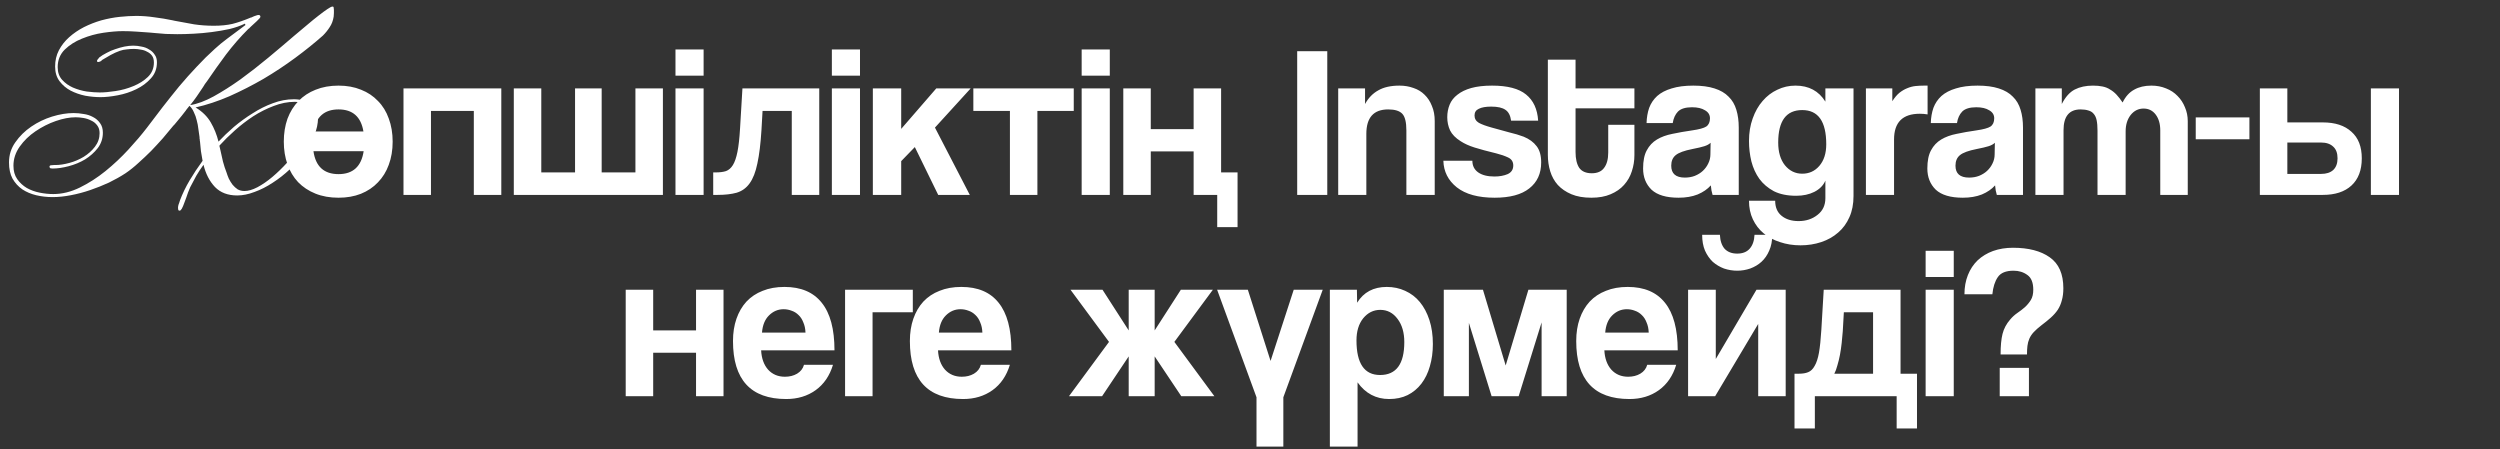<?xml version="1.0" encoding="UTF-8"?> <svg xmlns="http://www.w3.org/2000/svg" width="534" height="96" viewBox="0 0 534 96" fill="none"><rect x="0" y="0" width="534" height="96" fill="#333333" stroke="none"/><path d="M72.315 42.232C70.466 42.232 68.817 41.939 67.369 41.353C65.92 40.768 64.688 39.951 63.671 38.904C62.684 37.856 61.929 36.592 61.406 35.113C60.882 33.634 60.62 32.016 60.62 30.26C60.62 28.472 60.882 26.839 61.406 25.36C61.96 23.881 62.746 22.617 63.763 21.569C64.78 20.522 65.997 19.72 67.415 19.166C68.863 18.58 70.496 18.288 72.315 18.288C74.102 18.288 75.704 18.58 77.122 19.166C78.54 19.72 79.741 20.522 80.728 21.569C81.744 22.586 82.515 23.834 83.039 25.314C83.593 26.793 83.871 28.441 83.871 30.26C83.871 32.078 83.593 33.727 83.039 35.206C82.515 36.654 81.744 37.902 80.728 38.95C79.741 39.998 78.524 40.814 77.076 41.4C75.658 41.954 74.071 42.232 72.315 42.232ZM72.315 37.193C75.396 37.193 77.184 35.56 77.677 32.294H66.953C67.415 35.56 69.202 37.193 72.315 37.193ZM72.315 23.372C69.295 23.372 67.507 24.944 66.953 28.087H77.63C77.106 24.944 75.335 23.372 72.315 23.372ZM86.185 41.631V18.888H107.078V41.631H101.208V23.696H92.055V41.631H86.185ZM109.749 41.631V18.888H115.619V36.824H122.83V18.888H128.516V36.824H135.727V18.888H141.597V41.631H109.749ZM144.282 41.631V18.888H150.291V41.631H144.282ZM144.282 16.161V10.568H150.291V16.161H144.282ZM169.122 41.631V23.696H162.882L162.65 27.764C162.466 30.722 162.173 33.11 161.772 34.928C161.402 36.746 160.848 38.164 160.108 39.181C159.399 40.167 158.475 40.83 157.335 41.169C156.225 41.477 154.869 41.631 153.267 41.631H152.342V36.824H152.943C153.775 36.824 154.484 36.731 155.07 36.546C155.655 36.33 156.148 35.899 156.549 35.252C156.949 34.605 157.273 33.665 157.519 32.432C157.766 31.2 157.951 29.535 158.074 27.44L158.583 18.888H174.992V41.631H169.122ZM177.686 41.631V18.888H183.695V41.631H177.686ZM177.686 16.161V10.568H183.695V16.161H177.686ZM200.4 41.631L195.408 31.415L192.496 34.42V41.631H186.44V18.888H192.496V27.532L199.984 18.888H207.334L199.707 27.255L207.149 41.631H200.4ZM215.719 41.631V23.696H207.907V18.888H229.355V23.696H221.589V41.631H215.719ZM231.043 41.631V18.888H237.052V41.631H231.043ZM231.043 16.161V10.568H237.052V16.161H231.043ZM259.997 48.518V41.631H254.959V32.34H245.806V41.631H239.936V18.888H245.806V27.579H254.959V18.888H260.829V36.824H264.342V48.518H259.997ZM277.08 41.631V10.938H283.506V41.631H277.08ZM300.402 41.631V27.856C300.402 26.099 300.109 24.913 299.524 24.297C298.938 23.68 297.936 23.372 296.519 23.372C293.406 23.372 291.85 25.113 291.85 28.596V41.631H285.841V18.888H291.573V22.216C292.282 20.922 293.222 19.951 294.393 19.304C295.564 18.626 297.074 18.288 298.923 18.288C300.001 18.288 301.003 18.457 301.927 18.796C302.852 19.104 303.638 19.582 304.285 20.229C304.963 20.876 305.486 21.677 305.856 22.633C306.257 23.557 306.457 24.636 306.457 25.868V41.631H300.402ZM322.771 25.776C322.617 24.666 322.217 23.896 321.569 23.465C320.922 23.002 319.905 22.771 318.519 22.771C317.378 22.771 316.5 22.925 315.884 23.233C315.267 23.511 314.959 23.988 314.959 24.666C314.959 25.344 315.267 25.868 315.884 26.238C316.5 26.577 317.425 26.916 318.657 27.255C319.952 27.625 321.184 27.964 322.355 28.272C323.526 28.549 324.559 28.858 325.452 29.196C326.654 29.689 327.579 30.367 328.226 31.23C328.873 32.062 329.196 33.218 329.196 34.697C329.196 37.07 328.349 38.919 326.654 40.244C324.99 41.569 322.525 42.232 319.258 42.232C315.745 42.232 313.049 41.492 311.169 40.013C309.32 38.534 308.365 36.639 308.303 34.327H314.497C314.497 35.406 314.913 36.238 315.745 36.824C316.577 37.409 317.733 37.702 319.212 37.702C320.29 37.702 321.23 37.532 322.032 37.193C322.833 36.824 323.233 36.207 323.233 35.344C323.233 34.543 322.864 33.973 322.124 33.634C321.415 33.295 320.568 33.002 319.582 32.756C317.671 32.294 316.13 31.878 314.959 31.508C313.788 31.138 312.802 30.691 312.001 30.167C310.922 29.489 310.167 28.719 309.736 27.856C309.335 26.993 309.135 26.053 309.135 25.036C309.135 24.081 309.304 23.187 309.643 22.355C309.982 21.523 310.537 20.814 311.308 20.229C312.078 19.613 313.064 19.135 314.266 18.796C315.499 18.457 316.978 18.288 318.703 18.288C322.001 18.288 324.42 18.919 325.961 20.183C327.532 21.446 328.395 23.311 328.549 25.776H322.771ZM343.518 26.654H349.111V33.126C349.111 34.327 348.926 35.483 348.556 36.592C348.217 37.671 347.663 38.642 346.892 39.505C346.153 40.337 345.197 40.999 344.026 41.492C342.886 41.985 341.515 42.232 339.912 42.232C338.248 42.232 336.831 41.985 335.66 41.492C334.489 40.999 333.518 40.337 332.747 39.505C332.008 38.672 331.469 37.702 331.13 36.592C330.791 35.483 330.621 34.312 330.621 33.079V12.741H336.538V18.888H349.111V23.141H336.538V32.478C336.538 33.927 336.8 35.052 337.324 35.853C337.878 36.623 338.772 37.008 340.005 37.008C341.207 37.008 342.085 36.623 342.639 35.853C343.225 35.082 343.518 33.988 343.518 32.571V26.654ZM365.388 30.491C365.08 30.799 364.633 31.045 364.047 31.23C363.462 31.415 362.614 31.616 361.505 31.831C359.779 32.17 358.593 32.602 357.946 33.126C357.298 33.649 356.975 34.404 356.975 35.391C356.975 37.085 357.946 37.933 359.887 37.933C360.657 37.933 361.366 37.81 362.013 37.563C362.691 37.286 363.261 36.931 363.724 36.5C364.217 36.038 364.602 35.514 364.879 34.928C365.187 34.312 365.342 33.665 365.342 32.987L365.388 30.491ZM365.804 41.631C365.619 41.045 365.496 40.367 365.434 39.597C364.725 40.398 363.785 41.045 362.614 41.538C361.443 42.001 360.087 42.232 358.546 42.232C355.927 42.232 354.001 41.662 352.768 40.522C351.567 39.35 350.966 37.84 350.966 35.992C350.966 34.358 351.228 33.064 351.751 32.109C352.275 31.122 353 30.352 353.924 29.797C354.849 29.243 355.943 28.842 357.206 28.596C358.5 28.318 359.902 28.072 361.412 27.856C362.922 27.64 363.939 27.363 364.463 27.024C364.987 26.654 365.249 26.069 365.249 25.267C365.249 24.528 364.895 23.958 364.186 23.557C363.508 23.126 362.583 22.91 361.412 22.91C360.026 22.91 359.024 23.218 358.408 23.834C357.822 24.451 357.453 25.267 357.298 26.284H351.705C351.736 25.113 351.921 24.035 352.26 23.049C352.63 22.062 353.2 21.215 353.97 20.506C354.771 19.797 355.804 19.258 357.067 18.888C358.331 18.488 359.872 18.288 361.69 18.288C363.477 18.288 364.987 18.488 366.22 18.888C367.483 19.289 368.485 19.875 369.224 20.645C369.995 21.384 370.549 22.324 370.888 23.465C371.227 24.574 371.397 25.837 371.397 27.255V41.631H365.804ZM384.956 37.101C386.435 37.101 387.652 36.546 388.608 35.437C389.594 34.297 390.087 32.756 390.087 30.814C390.087 25.945 388.377 23.511 384.956 23.511C381.535 23.511 379.825 25.822 379.825 30.445C379.825 32.478 380.303 34.096 381.258 35.298C382.244 36.5 383.477 37.101 384.956 37.101ZM389.902 38.58C389.471 39.597 388.685 40.398 387.545 40.984C386.435 41.538 385.141 41.816 383.662 41.816C381.782 41.816 380.195 41.492 378.901 40.845C377.637 40.167 376.605 39.289 375.803 38.21C375.033 37.132 374.463 35.884 374.093 34.466C373.754 33.048 373.585 31.6 373.585 30.121C373.585 28.364 373.847 26.762 374.371 25.314C374.894 23.834 375.603 22.586 376.497 21.569C377.391 20.522 378.438 19.72 379.64 19.166C380.842 18.58 382.136 18.288 383.523 18.288C386.358 18.288 388.484 19.428 389.902 21.708V18.888H395.911V41.862C395.911 43.588 395.618 45.098 395.033 46.392C394.447 47.717 393.646 48.811 392.629 49.674C391.612 50.568 390.41 51.246 389.024 51.708C387.637 52.17 386.158 52.401 384.586 52.401C383.014 52.401 381.551 52.17 380.195 51.708C378.839 51.276 377.668 50.645 376.682 49.813C375.726 49.011 374.971 48.025 374.417 46.854C373.862 45.683 373.585 44.358 373.585 42.879H379.178C379.178 44.266 379.625 45.329 380.518 46.068C381.443 46.839 382.66 47.224 384.17 47.224C385.773 47.224 387.128 46.777 388.238 45.883C389.347 45.021 389.902 43.834 389.902 42.324V38.58ZM398.559 41.631V18.888H404.198V21.616C404.691 20.845 405.2 20.244 405.723 19.813C406.278 19.381 406.833 19.058 407.387 18.842C407.973 18.596 408.559 18.442 409.144 18.38C409.73 18.318 410.33 18.288 410.947 18.288H411.733V24.435C411.178 24.343 410.623 24.297 410.069 24.297C406.401 24.297 404.568 26.13 404.568 29.797V41.631H398.559ZM426.103 30.491C425.794 30.799 425.348 31.045 424.762 31.23C424.177 31.415 423.329 31.616 422.22 31.831C420.494 32.17 419.308 32.602 418.66 33.126C418.013 33.649 417.69 34.404 417.69 35.391C417.69 37.085 418.66 37.933 420.602 37.933C421.372 37.933 422.081 37.81 422.728 37.563C423.406 37.286 423.976 36.931 424.439 36.5C424.932 36.038 425.317 35.514 425.594 34.928C425.902 34.312 426.056 33.665 426.056 32.987L426.103 30.491ZM426.519 41.631C426.334 41.045 426.21 40.367 426.149 39.597C425.44 40.398 424.5 41.045 423.329 41.538C422.158 42.001 420.802 42.232 419.261 42.232C416.642 42.232 414.716 41.662 413.483 40.522C412.281 39.35 411.681 37.84 411.681 35.992C411.681 34.358 411.943 33.064 412.466 32.109C412.99 31.122 413.714 30.352 414.639 29.797C415.563 29.243 416.657 28.842 417.921 28.596C419.215 28.318 420.617 28.072 422.127 27.856C423.637 27.64 424.654 27.363 425.178 27.024C425.702 26.654 425.964 26.069 425.964 25.267C425.964 24.528 425.61 23.958 424.901 23.557C424.223 23.126 423.298 22.91 422.127 22.91C420.741 22.91 419.739 23.218 419.123 23.834C418.537 24.451 418.167 25.267 418.013 26.284H412.42C412.451 25.113 412.636 24.035 412.975 23.049C413.345 22.062 413.915 21.215 414.685 20.506C415.486 19.797 416.519 19.258 417.782 18.888C419.046 18.488 420.587 18.288 422.405 18.288C424.192 18.288 425.702 18.488 426.935 18.888C428.198 19.289 429.2 19.875 429.939 20.645C430.71 21.384 431.264 22.324 431.603 23.465C431.942 24.574 432.112 25.837 432.112 27.255V41.631H426.519ZM461.433 41.631V27.856C461.433 26.469 461.11 25.344 460.463 24.482C459.816 23.619 458.953 23.187 457.874 23.187C456.765 23.187 455.84 23.649 455.101 24.574C454.392 25.498 454.037 26.654 454.037 28.041V41.631H448.028V27.948C448.028 27.024 447.967 26.269 447.843 25.683C447.72 25.098 447.504 24.636 447.196 24.297C446.919 23.958 446.549 23.727 446.087 23.603C445.625 23.449 445.07 23.372 444.423 23.372C441.988 23.372 440.771 24.851 440.771 27.81V41.631H434.762V18.888H440.401V22.216C441.172 20.706 442.096 19.674 443.175 19.119C444.253 18.565 445.548 18.288 447.058 18.288C447.828 18.288 448.506 18.349 449.091 18.472C449.708 18.596 450.247 18.811 450.709 19.119C451.202 19.397 451.665 19.767 452.096 20.229C452.527 20.691 452.959 21.246 453.39 21.893C454.007 20.63 454.823 19.72 455.84 19.166C456.857 18.58 458.09 18.288 459.538 18.288C460.678 18.288 461.726 18.488 462.681 18.888C463.637 19.258 464.453 19.797 465.131 20.506C465.809 21.184 466.333 21.985 466.703 22.91C467.104 23.834 467.304 24.82 467.304 25.868V41.631H461.433ZM469.01 29.751V25.082H480.474V29.751H469.01ZM488.576 18.888V26.146H496.156C498.776 26.146 500.81 26.808 502.258 28.133C503.737 29.428 504.477 31.323 504.477 33.819C504.477 36.346 503.737 38.287 502.258 39.643C500.81 40.968 498.776 41.631 496.156 41.631H482.705V18.888H488.576ZM488.576 30.445V37.147H495.787C496.896 37.147 497.759 36.87 498.375 36.315C498.991 35.73 499.3 34.898 499.3 33.819C499.3 32.709 498.991 31.878 498.375 31.323C497.759 30.737 496.896 30.445 495.787 30.445H488.576ZM506.418 41.631V18.888H512.427V41.631H506.418ZM133.651 84.631V61.888H139.521V70.579H148.674V61.888H154.544V84.631H148.674V75.34H139.521V84.631H133.651ZM172.053 71.041C172.022 70.209 171.868 69.485 171.59 68.868C171.344 68.221 171.005 67.697 170.573 67.297C170.142 66.865 169.649 66.557 169.094 66.372C168.54 66.156 167.969 66.049 167.384 66.049C166.182 66.049 165.134 66.495 164.241 67.389C163.378 68.252 162.885 69.469 162.761 71.041H172.053ZM162.577 74.831C162.669 76.557 163.162 77.928 164.056 78.945C164.98 79.962 166.182 80.471 167.661 80.471C168.647 80.471 169.51 80.255 170.25 79.823C171.02 79.361 171.513 78.73 171.729 77.928H177.923C177.214 80.27 175.982 82.073 174.225 83.337C172.469 84.6 170.373 85.232 167.939 85.232C160.358 85.232 156.567 81.102 156.567 72.844C156.567 71.087 156.814 69.5 157.307 68.082C157.8 66.665 158.509 65.448 159.433 64.431C160.389 63.414 161.544 62.643 162.9 62.12C164.256 61.565 165.812 61.288 167.569 61.288C171.082 61.288 173.732 62.412 175.519 64.662C177.338 66.911 178.247 70.301 178.247 74.831H162.577ZM180.508 84.631V61.888H194.977V66.696H186.379V84.631H180.508ZM209.836 71.041C209.805 70.209 209.651 69.485 209.374 68.868C209.127 68.221 208.788 67.697 208.357 67.297C207.925 66.865 207.432 66.557 206.877 66.372C206.323 66.156 205.753 66.049 205.167 66.049C203.965 66.049 202.917 66.495 202.024 67.389C201.161 68.252 200.668 69.469 200.545 71.041H209.836ZM200.36 74.831C200.452 76.557 200.945 77.928 201.839 78.945C202.763 79.962 203.965 80.471 205.444 80.471C206.431 80.471 207.293 80.255 208.033 79.823C208.803 79.361 209.296 78.73 209.512 77.928H215.706C214.997 80.27 213.765 82.073 212.008 83.337C210.252 84.6 208.156 85.232 205.722 85.232C198.141 85.232 194.351 81.102 194.351 72.844C194.351 71.087 194.597 69.5 195.09 68.082C195.583 66.665 196.292 65.448 197.216 64.431C198.172 63.414 199.327 62.643 200.683 62.12C202.039 61.565 203.595 61.288 205.352 61.288C208.865 61.288 211.515 62.412 213.303 64.662C215.121 66.911 216.03 70.301 216.03 74.831H200.36ZM246.637 70.579L252.23 61.888H259.071L250.843 73.028L259.395 84.631H252.323L246.637 76.126V84.631H241.09V76.126L235.404 84.631H228.332L236.884 73.028L228.656 61.888H235.497L241.09 70.579V61.888H246.637V70.579ZM268.389 95.401V84.862L259.976 61.888H266.54L271.394 77.096L276.34 61.888H282.534L274.121 84.862V95.401H268.389ZM294.782 80.101C298.233 80.101 299.959 77.759 299.959 73.075C299.959 71.041 299.482 69.392 298.526 68.129C297.571 66.834 296.338 66.187 294.828 66.187C293.38 66.187 292.163 66.788 291.177 67.99C290.221 69.192 289.744 70.763 289.744 72.705C289.744 77.635 291.423 80.101 294.782 80.101ZM284.058 95.401V61.888H289.836L289.882 64.662C291.269 62.412 293.38 61.288 296.215 61.288C297.633 61.288 298.942 61.565 300.144 62.12C301.377 62.674 302.425 63.475 303.287 64.523C304.15 65.571 304.828 66.85 305.321 68.36C305.814 69.87 306.061 71.58 306.061 73.491C306.061 75.216 305.845 76.803 305.414 78.252C305.013 79.669 304.412 80.902 303.611 81.95C302.81 82.998 301.824 83.814 300.653 84.4C299.512 84.954 298.203 85.232 296.723 85.232C293.919 85.232 291.67 84.045 289.975 81.672V95.401H284.058ZM329.286 84.631V68.868L324.386 84.631H318.608L313.754 68.961V84.631H308.392V61.888H316.759L321.613 78.067L326.466 61.888H334.648V84.631H329.286ZM352.166 71.041C352.135 70.209 351.981 69.485 351.704 68.868C351.457 68.221 351.118 67.697 350.687 67.297C350.255 66.865 349.762 66.557 349.208 66.372C348.653 66.156 348.083 66.049 347.497 66.049C346.295 66.049 345.248 66.495 344.354 67.389C343.491 68.252 342.998 69.469 342.875 71.041H352.166ZM342.69 74.831C342.782 76.557 343.275 77.928 344.169 78.945C345.094 79.962 346.295 80.471 347.775 80.471C348.761 80.471 349.624 80.255 350.363 79.823C351.134 79.361 351.627 78.73 351.842 77.928H358.036C357.328 80.27 356.095 82.073 354.338 83.337C352.582 84.6 350.486 85.232 348.052 85.232C340.471 85.232 336.681 81.102 336.681 72.844C336.681 71.087 336.927 69.5 337.42 68.082C337.913 66.665 338.622 65.448 339.547 64.431C340.502 63.414 341.658 62.643 343.013 62.12C344.369 61.565 345.926 61.288 347.682 61.288C351.195 61.288 353.845 62.412 355.633 64.662C357.451 66.911 358.36 70.301 358.36 74.831H342.69ZM378.557 50.147C378.557 51.442 378.341 52.566 377.91 53.522C377.509 54.477 376.954 55.278 376.246 55.925C375.568 56.542 374.766 57.019 373.842 57.358C372.948 57.666 372.024 57.821 371.069 57.821C370.113 57.821 369.173 57.666 368.249 57.358C367.355 57.019 366.554 56.542 365.845 55.925C365.167 55.278 364.612 54.477 364.181 53.522C363.78 52.566 363.58 51.442 363.58 50.147H367.371C367.432 51.442 367.771 52.443 368.387 53.152C369.035 53.83 369.928 54.169 371.069 54.169C372.209 54.169 373.087 53.83 373.703 53.152C374.35 52.443 374.705 51.442 374.766 50.147H378.557ZM360.576 84.631V61.888H366.492V76.68L375.182 61.888H381.423V84.631H375.552V69.192L366.354 84.631H360.576ZM383.307 91.518V79.823H384.278C385.048 79.823 385.695 79.716 386.219 79.5C386.774 79.284 387.236 78.837 387.606 78.159C388.007 77.481 388.315 76.542 388.531 75.34C388.746 74.107 388.916 72.474 389.039 70.44L389.547 61.888H405.957V79.823H409.47V91.518H405.125V84.631H387.652V91.518H383.307ZM393.846 66.696L393.615 70.763C393.554 71.534 393.477 72.366 393.384 73.26C393.292 74.123 393.168 74.97 393.014 75.802C392.86 76.603 392.675 77.358 392.46 78.067C392.275 78.776 392.059 79.361 391.812 79.823H400.087V66.696H393.846ZM411.314 84.631V61.888H417.323V84.631H411.314ZM411.314 59.161V53.568H417.323V59.161H411.314ZM427.141 84.631V78.575H433.381V84.631H427.141ZM427.326 75.71C427.326 73.891 427.464 72.428 427.742 71.318C428.019 70.209 428.558 69.192 429.359 68.267C429.822 67.713 430.346 67.235 430.931 66.834C431.517 66.434 432.056 66.018 432.549 65.586C433.042 65.124 433.458 64.616 433.797 64.061C434.136 63.506 434.306 62.782 434.306 61.888C434.306 60.378 433.89 59.331 433.057 58.745C432.225 58.129 431.239 57.821 430.099 57.821C428.466 57.821 427.341 58.283 426.725 59.207C426.108 60.101 425.723 61.318 425.569 62.859H419.606C419.606 61.349 419.853 59.978 420.346 58.745C420.839 57.512 421.532 56.465 422.426 55.602C423.35 54.739 424.444 54.076 425.708 53.614C427.002 53.152 428.42 52.921 429.96 52.921C433.289 52.921 435.908 53.599 437.819 54.955C439.76 56.311 440.731 58.514 440.731 61.565C440.731 62.551 440.623 63.414 440.407 64.153C440.222 64.893 439.93 65.571 439.529 66.187C439.128 66.773 438.635 67.328 438.05 67.851C437.464 68.375 436.802 68.915 436.062 69.469C435.384 69.993 434.829 70.486 434.398 70.948C433.997 71.38 433.689 71.842 433.473 72.335C433.258 72.828 433.119 73.352 433.057 73.907C432.996 74.431 432.965 75.032 432.965 75.71H427.326Z" fill="white"></path><path d="M66.772 25.05C66.772 23.883 66.406 23.05 65.672 22.55C64.939 22.017 64.039 21.75 62.972 21.75C61.472 21.75 59.956 22.05 58.422 22.65C56.922 23.217 55.472 23.95 54.072 24.85C52.706 25.75 51.406 26.75 50.172 27.85C48.939 28.95 47.839 30.033 46.872 31.1C46.872 31.233 46.906 31.4 46.972 31.6C47.006 31.667 47.022 31.75 47.022 31.85C47.022 31.917 47.039 31.983 47.072 32.05C47.239 32.817 47.422 33.633 47.622 34.5C47.856 35.367 48.106 36.133 48.372 36.8C48.506 37.233 48.672 37.683 48.872 38.15C49.106 38.617 49.372 39.05 49.672 39.45C50.006 39.85 50.372 40.183 50.772 40.45C51.206 40.683 51.689 40.8 52.222 40.8C53.022 40.8 53.939 40.533 54.972 40C56.039 39.433 57.106 38.7 58.172 37.8C59.239 36.9 60.289 35.883 61.322 34.75C62.356 33.617 63.272 32.467 64.072 31.3C64.872 30.133 65.522 29 66.022 27.9C66.522 26.8 66.772 25.85 66.772 25.05ZM71.322 2.1C71.322 2.267 71.322 2.5 71.322 2.8C71.322 3.1 71.306 3.35 71.272 3.55C71.139 4.417 70.856 5.167 70.422 5.8C70.022 6.433 69.539 7.033 68.972 7.6C67.206 9.167 65.239 10.75 63.072 12.35C60.906 13.95 58.639 15.45 56.272 16.85C53.906 18.217 51.489 19.45 49.022 20.55C46.556 21.617 44.139 22.417 41.772 22.95C43.206 23.817 44.289 24.883 45.022 26.15C45.756 27.417 46.306 28.783 46.672 30.25C47.639 29.217 48.739 28.167 49.972 27.1C51.239 26.033 52.572 25.067 53.972 24.2C55.372 23.3 56.806 22.583 58.272 22.05C59.772 21.483 61.272 21.2 62.772 21.2C63.439 21.2 64.072 21.283 64.672 21.45C65.306 21.583 65.856 21.817 66.322 22.15C66.822 22.45 67.206 22.867 67.472 23.4C67.772 23.9 67.922 24.517 67.922 25.25C67.922 26.417 67.656 27.65 67.122 28.95C66.589 30.217 65.872 31.467 64.972 32.7C64.106 33.9 63.089 35.05 61.922 36.15C60.756 37.25 59.522 38.217 58.222 39.05C56.956 39.883 55.672 40.533 54.372 41C53.072 41.5 51.839 41.75 50.672 41.75C48.672 41.75 47.089 41.15 45.922 39.95C44.756 38.717 43.939 37.133 43.472 35.2C42.906 35.967 42.389 36.75 41.922 37.55C41.489 38.35 41.056 39.167 40.622 40C40.456 40.367 40.306 40.733 40.172 41.1C40.039 41.5 39.906 41.883 39.772 42.25C39.639 42.65 39.489 43.05 39.322 43.45C39.189 43.85 39.022 44.233 38.822 44.6C38.656 44.867 38.506 45 38.372 45C38.206 45 38.106 44.933 38.072 44.8C38.039 44.7 38.022 44.567 38.022 44.4C38.022 44.233 38.056 44.017 38.122 43.75C38.222 43.483 38.306 43.25 38.372 43.05C38.372 43.017 38.372 42.983 38.372 42.95C38.406 42.95 38.422 42.933 38.422 42.9V42.85C38.989 41.35 39.689 39.9 40.522 38.5C41.356 37.1 42.272 35.717 43.272 34.35C43.139 33.683 43.022 33 42.922 32.3C42.856 31.6 42.789 30.917 42.722 30.25C42.689 30.15 42.672 30 42.672 29.8C42.672 29.733 42.656 29.65 42.622 29.55C42.622 29.45 42.622 29.367 42.622 29.3C42.556 28.767 42.472 28.183 42.372 27.55C42.306 26.917 42.189 26.3 42.022 25.7C41.889 25.1 41.689 24.533 41.422 24C41.189 23.433 40.872 22.967 40.472 22.6C40.406 22.667 40.339 22.75 40.272 22.85C40.206 22.95 40.139 23.033 40.072 23.1C40.006 23.167 39.939 23.25 39.872 23.35C39.839 23.417 39.789 23.483 39.722 23.55C39.689 23.583 39.672 23.617 39.672 23.65C39.672 23.65 39.656 23.667 39.622 23.7C39.089 24.4 38.556 25.067 38.022 25.7C37.889 25.833 37.722 26.033 37.522 26.3C37.456 26.367 37.372 26.467 37.272 26.6C37.172 26.7 37.089 26.783 37.022 26.85C36.322 27.717 35.572 28.617 34.772 29.55C33.972 30.45 33.139 31.35 32.272 32.25C31.406 33.117 30.506 33.967 29.572 34.8C28.672 35.633 27.756 36.367 26.822 37C25.756 37.7 24.572 38.367 23.272 39C21.972 39.6 20.639 40.133 19.272 40.6C17.906 41.067 16.522 41.433 15.122 41.7C13.756 41.967 12.456 42.1 11.222 42.1C10.022 42.1 8.856 41.967 7.722 41.7C6.622 41.433 5.639 41.017 4.772 40.45C3.906 39.85 3.206 39.083 2.672 38.15C2.172 37.217 1.922 36.067 1.922 34.7C1.922 33.1 2.372 31.667 3.272 30.4C4.172 29.1 5.306 27.983 6.672 27.05C8.039 26.117 9.522 25.4 11.122 24.9C12.756 24.4 14.289 24.15 15.722 24.15C16.422 24.15 17.139 24.217 17.872 24.35C18.606 24.45 19.272 24.667 19.872 25C20.472 25.3 20.972 25.733 21.372 26.3C21.772 26.833 21.972 27.517 21.972 28.35C21.972 29.583 21.606 30.683 20.872 31.65C20.139 32.583 19.239 33.383 18.172 34.05C17.106 34.683 15.939 35.167 14.672 35.5C13.406 35.833 12.256 36 11.222 36C11.056 36 10.906 35.983 10.772 35.95C10.639 35.883 10.572 35.767 10.572 35.6C10.572 35.433 10.672 35.333 10.872 35.3C11.106 35.267 11.322 35.25 11.522 35.25H11.822C12.722 35.25 13.722 35.1 14.822 34.8C15.922 34.5 16.939 34.067 17.872 33.5C18.839 32.9 19.639 32.183 20.272 31.35C20.939 30.483 21.272 29.517 21.272 28.45C21.272 27.783 21.106 27.233 20.772 26.8C20.439 26.333 20.006 25.983 19.472 25.75C18.972 25.483 18.422 25.3 17.822 25.2C17.222 25.1 16.672 25.05 16.172 25.05C14.872 25.05 13.456 25.317 11.922 25.85C10.389 26.383 8.939 27.117 7.572 28.05C6.239 28.95 5.122 30.033 4.222 31.3C3.322 32.567 2.872 33.933 2.872 35.4C2.872 36.533 3.139 37.483 3.672 38.25C4.206 39.017 4.889 39.65 5.722 40.15C6.556 40.617 7.472 40.95 8.472 41.15C9.472 41.35 10.439 41.45 11.372 41.45C13.272 41.45 15.172 40.983 17.072 40.05C18.972 39.117 20.789 37.95 22.522 36.55C24.289 35.117 25.922 33.583 27.422 31.95C28.956 30.283 30.272 28.733 31.372 27.3C32.472 25.867 33.589 24.4 34.722 22.9C35.889 21.4 37.072 19.917 38.272 18.45C39.506 16.983 40.756 15.583 42.022 14.25C43.289 12.883 44.572 11.617 45.872 10.45C46.706 9.683 47.572 8.967 48.472 8.3C49.406 7.6 50.322 6.917 51.222 6.25L52.422 5.35L52.322 5.05C51.356 5.517 50.256 5.9 49.022 6.2C47.789 6.467 46.522 6.683 45.222 6.85C43.956 7.017 42.672 7.133 41.372 7.2C40.106 7.267 38.939 7.3 37.872 7.3C37.039 7.3 36.222 7.283 35.422 7.25C34.622 7.183 33.822 7.117 33.022 7.05C32.856 7.017 32.672 7 32.472 7C32.272 7 32.089 6.983 31.922 6.95C30.989 6.883 30.039 6.817 29.072 6.75C28.139 6.683 27.189 6.65 26.222 6.65C25.056 6.65 23.672 6.767 22.072 7C20.506 7.233 18.989 7.65 17.522 8.25C16.089 8.817 14.856 9.6 13.822 10.6C12.822 11.6 12.322 12.85 12.322 14.35C12.322 15.45 12.639 16.35 13.272 17.05C13.906 17.75 14.672 18.3 15.572 18.7C16.506 19.1 17.489 19.383 18.522 19.55C19.589 19.683 20.522 19.75 21.322 19.75C22.256 19.75 23.372 19.65 24.672 19.45C26.006 19.25 27.272 18.9 28.472 18.4C29.706 17.9 30.739 17.25 31.572 16.45C32.439 15.617 32.872 14.583 32.872 13.35C32.872 12.75 32.739 12.267 32.472 11.9C32.206 11.533 31.856 11.25 31.422 11.05C31.022 10.817 30.572 10.667 30.072 10.6C29.572 10.5 29.089 10.45 28.622 10.45C28.089 10.45 27.572 10.483 27.072 10.55C26.572 10.583 26.089 10.683 25.622 10.85C24.956 11.083 24.289 11.383 23.622 11.75C22.956 12.117 22.356 12.467 21.822 12.8L21.572 13.05C21.306 13.183 21.106 13.25 20.972 13.25C20.806 13.25 20.722 13.167 20.722 13C20.722 12.933 20.756 12.85 20.822 12.75C20.922 12.617 21.006 12.517 21.072 12.45C21.072 12.417 21.106 12.367 21.172 12.3C21.639 11.933 22.172 11.6 22.772 11.3C23.372 10.967 23.989 10.7 24.622 10.5C25.289 10.267 25.939 10.083 26.572 9.95C27.239 9.817 27.872 9.75 28.472 9.75C29.039 9.75 29.622 9.817 30.222 9.95C30.822 10.05 31.356 10.25 31.822 10.55C32.322 10.817 32.722 11.183 33.022 11.65C33.356 12.083 33.522 12.633 33.522 13.3C33.522 14.667 33.089 15.817 32.222 16.75C31.389 17.683 30.356 18.45 29.122 19.05C27.889 19.65 26.572 20.083 25.172 20.35C23.772 20.617 22.539 20.75 21.472 20.75C20.439 20.75 19.356 20.65 18.222 20.45C17.089 20.217 16.039 19.85 15.072 19.35C14.139 18.85 13.356 18.183 12.722 17.35C12.089 16.517 11.772 15.467 11.772 14.2C11.772 12.933 12.039 11.783 12.572 10.75C13.139 9.683 13.872 8.75 14.772 7.95C15.706 7.117 16.756 6.4 17.922 5.8C19.122 5.2 20.356 4.717 21.622 4.35C22.989 3.983 24.306 3.733 25.572 3.6C26.872 3.467 28.056 3.4 29.122 3.4C30.389 3.4 31.689 3.5 33.022 3.7C34.356 3.867 35.656 4.083 36.922 4.35C36.989 4.383 37.056 4.4 37.122 4.4C37.222 4.4 37.306 4.417 37.372 4.45C38.739 4.717 40.106 4.967 41.472 5.2C42.839 5.4 44.239 5.5 45.672 5.5C47.172 5.5 48.506 5.367 49.672 5.1C50.839 4.8 52.139 4.35 53.572 3.75H53.622C53.656 3.75 53.706 3.733 53.772 3.7L53.972 3.6C54.172 3.5 54.389 3.417 54.622 3.35C54.856 3.25 55.056 3.2 55.222 3.2C55.489 3.2 55.622 3.333 55.622 3.6C55.622 3.733 55.372 4.033 54.872 4.5C54.406 4.933 53.972 5.333 53.572 5.7L53.222 6.05H53.272C53.139 6.117 53.072 6.15 53.072 6.15L53.022 6.2C51.322 7.9 49.739 9.717 48.272 11.65C46.839 13.583 45.489 15.483 44.222 17.35C44.056 17.55 43.906 17.75 43.772 17.95C43.672 18.15 43.539 18.367 43.372 18.6C42.939 19.233 42.489 19.9 42.022 20.6C41.556 21.267 41.089 21.883 40.622 22.45C42.122 22.217 43.789 21.6 45.622 20.6C47.489 19.567 49.406 18.35 51.372 16.95C53.339 15.517 55.306 13.983 57.272 12.35C59.239 10.717 61.072 9.167 62.772 7.7C63.739 6.9 64.672 6.117 65.572 5.35C66.472 4.583 67.289 3.917 68.022 3.35C68.789 2.75 69.422 2.283 69.922 1.95C70.456 1.583 70.822 1.4 71.022 1.4C71.189 1.4 71.272 1.483 71.272 1.65C71.306 1.783 71.322 1.933 71.322 2.1Z" fill="white"></path></svg> 